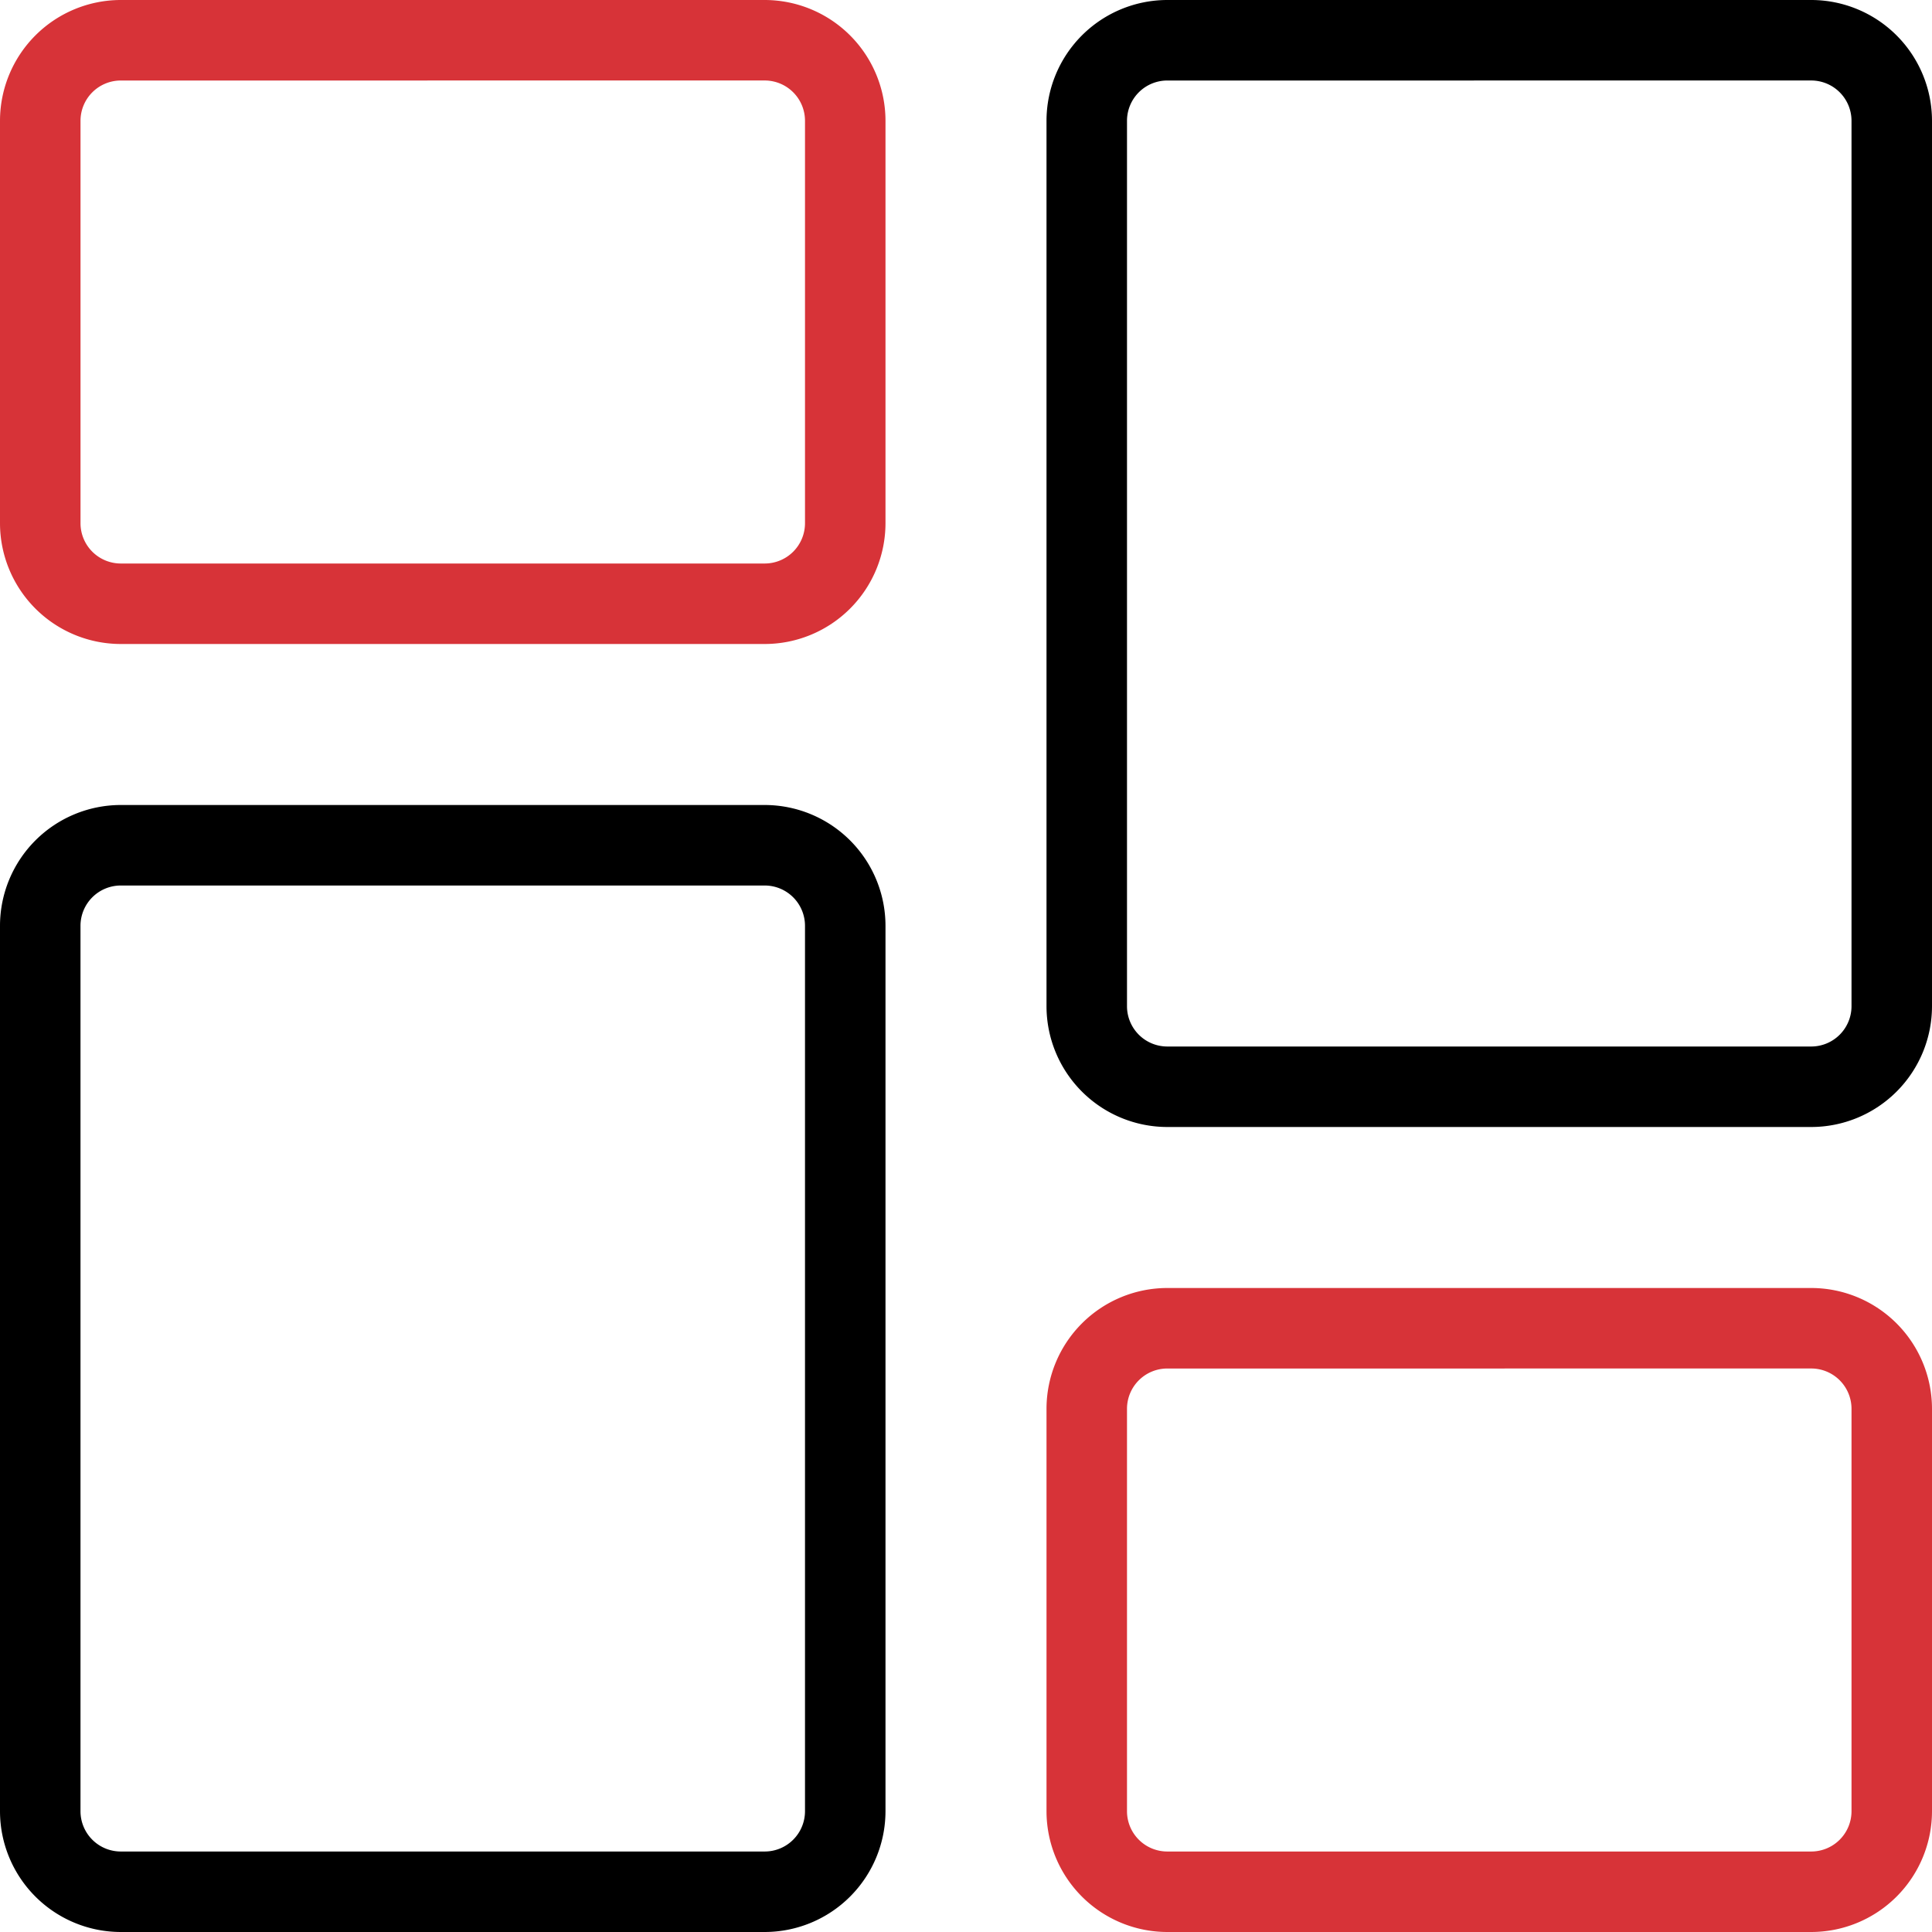 <svg id="menu" xmlns="http://www.w3.org/2000/svg" width="99.492" height="99.492" viewBox="0 0 99.492 99.492">
  <g id="Group_30715" data-name="Group 30715">
    <path id="Path_21424" data-name="Path 21424" d="M39.382,33.164H6.218A6.226,6.226,0,0,1,0,26.946V6.218A6.226,6.226,0,0,1,6.218,0H39.382A6.226,6.226,0,0,1,45.6,6.218V26.946A6.226,6.226,0,0,1,39.382,33.164ZM6.218,4.146A2.076,2.076,0,0,0,4.146,6.218V26.946a2.076,2.076,0,0,0,2.073,2.073H39.382a2.076,2.076,0,0,0,2.073-2.073V6.218a2.076,2.076,0,0,0-2.073-2.073Z" fill="#d73338"/>
  </g>
  <g id="Group_30716" data-name="Group 30716" transform="translate(0 41.455)">
    <path id="Path_21425" data-name="Path 21425" d="M39.382,68.037H6.218A6.226,6.226,0,0,1,0,61.819v-45.6A6.226,6.226,0,0,1,6.218,10H39.382A6.226,6.226,0,0,1,45.6,16.218v45.6A6.226,6.226,0,0,1,39.382,68.037ZM6.218,14.146a2.076,2.076,0,0,0-2.073,2.073v45.6a2.076,2.076,0,0,0,2.073,2.073H39.382a2.076,2.076,0,0,0,2.073-2.073v-45.6a2.076,2.076,0,0,0-2.073-2.073Z" transform="translate(0 -10)"/>
  </g>
  <g id="Group_30717" data-name="Group 30717" transform="translate(53.892 66.328)">
    <path id="Path_21426" data-name="Path 21426" d="M52.382,49.164H19.218A6.226,6.226,0,0,1,13,42.946V22.218A6.226,6.226,0,0,1,19.218,16H52.382A6.226,6.226,0,0,1,58.6,22.218V42.946A6.226,6.226,0,0,1,52.382,49.164ZM19.218,20.146a2.076,2.076,0,0,0-2.073,2.073V42.946a2.076,2.076,0,0,0,2.073,2.073H52.382a2.076,2.076,0,0,0,2.073-2.073V22.218a2.076,2.076,0,0,0-2.073-2.073Z" transform="translate(-13 -16)" fill="#d73338"/>
  </g>
  <g id="Group_30718" data-name="Group 30718" transform="translate(53.892)">
    <path id="Path_21427" data-name="Path 21427" d="M52.382,58.037H19.218A6.226,6.226,0,0,1,13,51.819V6.218A6.226,6.226,0,0,1,19.218,0H52.382A6.226,6.226,0,0,1,58.6,6.218v45.6A6.226,6.226,0,0,1,52.382,58.037ZM19.218,4.146a2.076,2.076,0,0,0-2.073,2.073v45.6a2.076,2.076,0,0,0,2.073,2.073H52.382a2.076,2.076,0,0,0,2.073-2.073V6.218a2.076,2.076,0,0,0-2.073-2.073Z" transform="translate(-13)"/>
  </g>
</svg>
